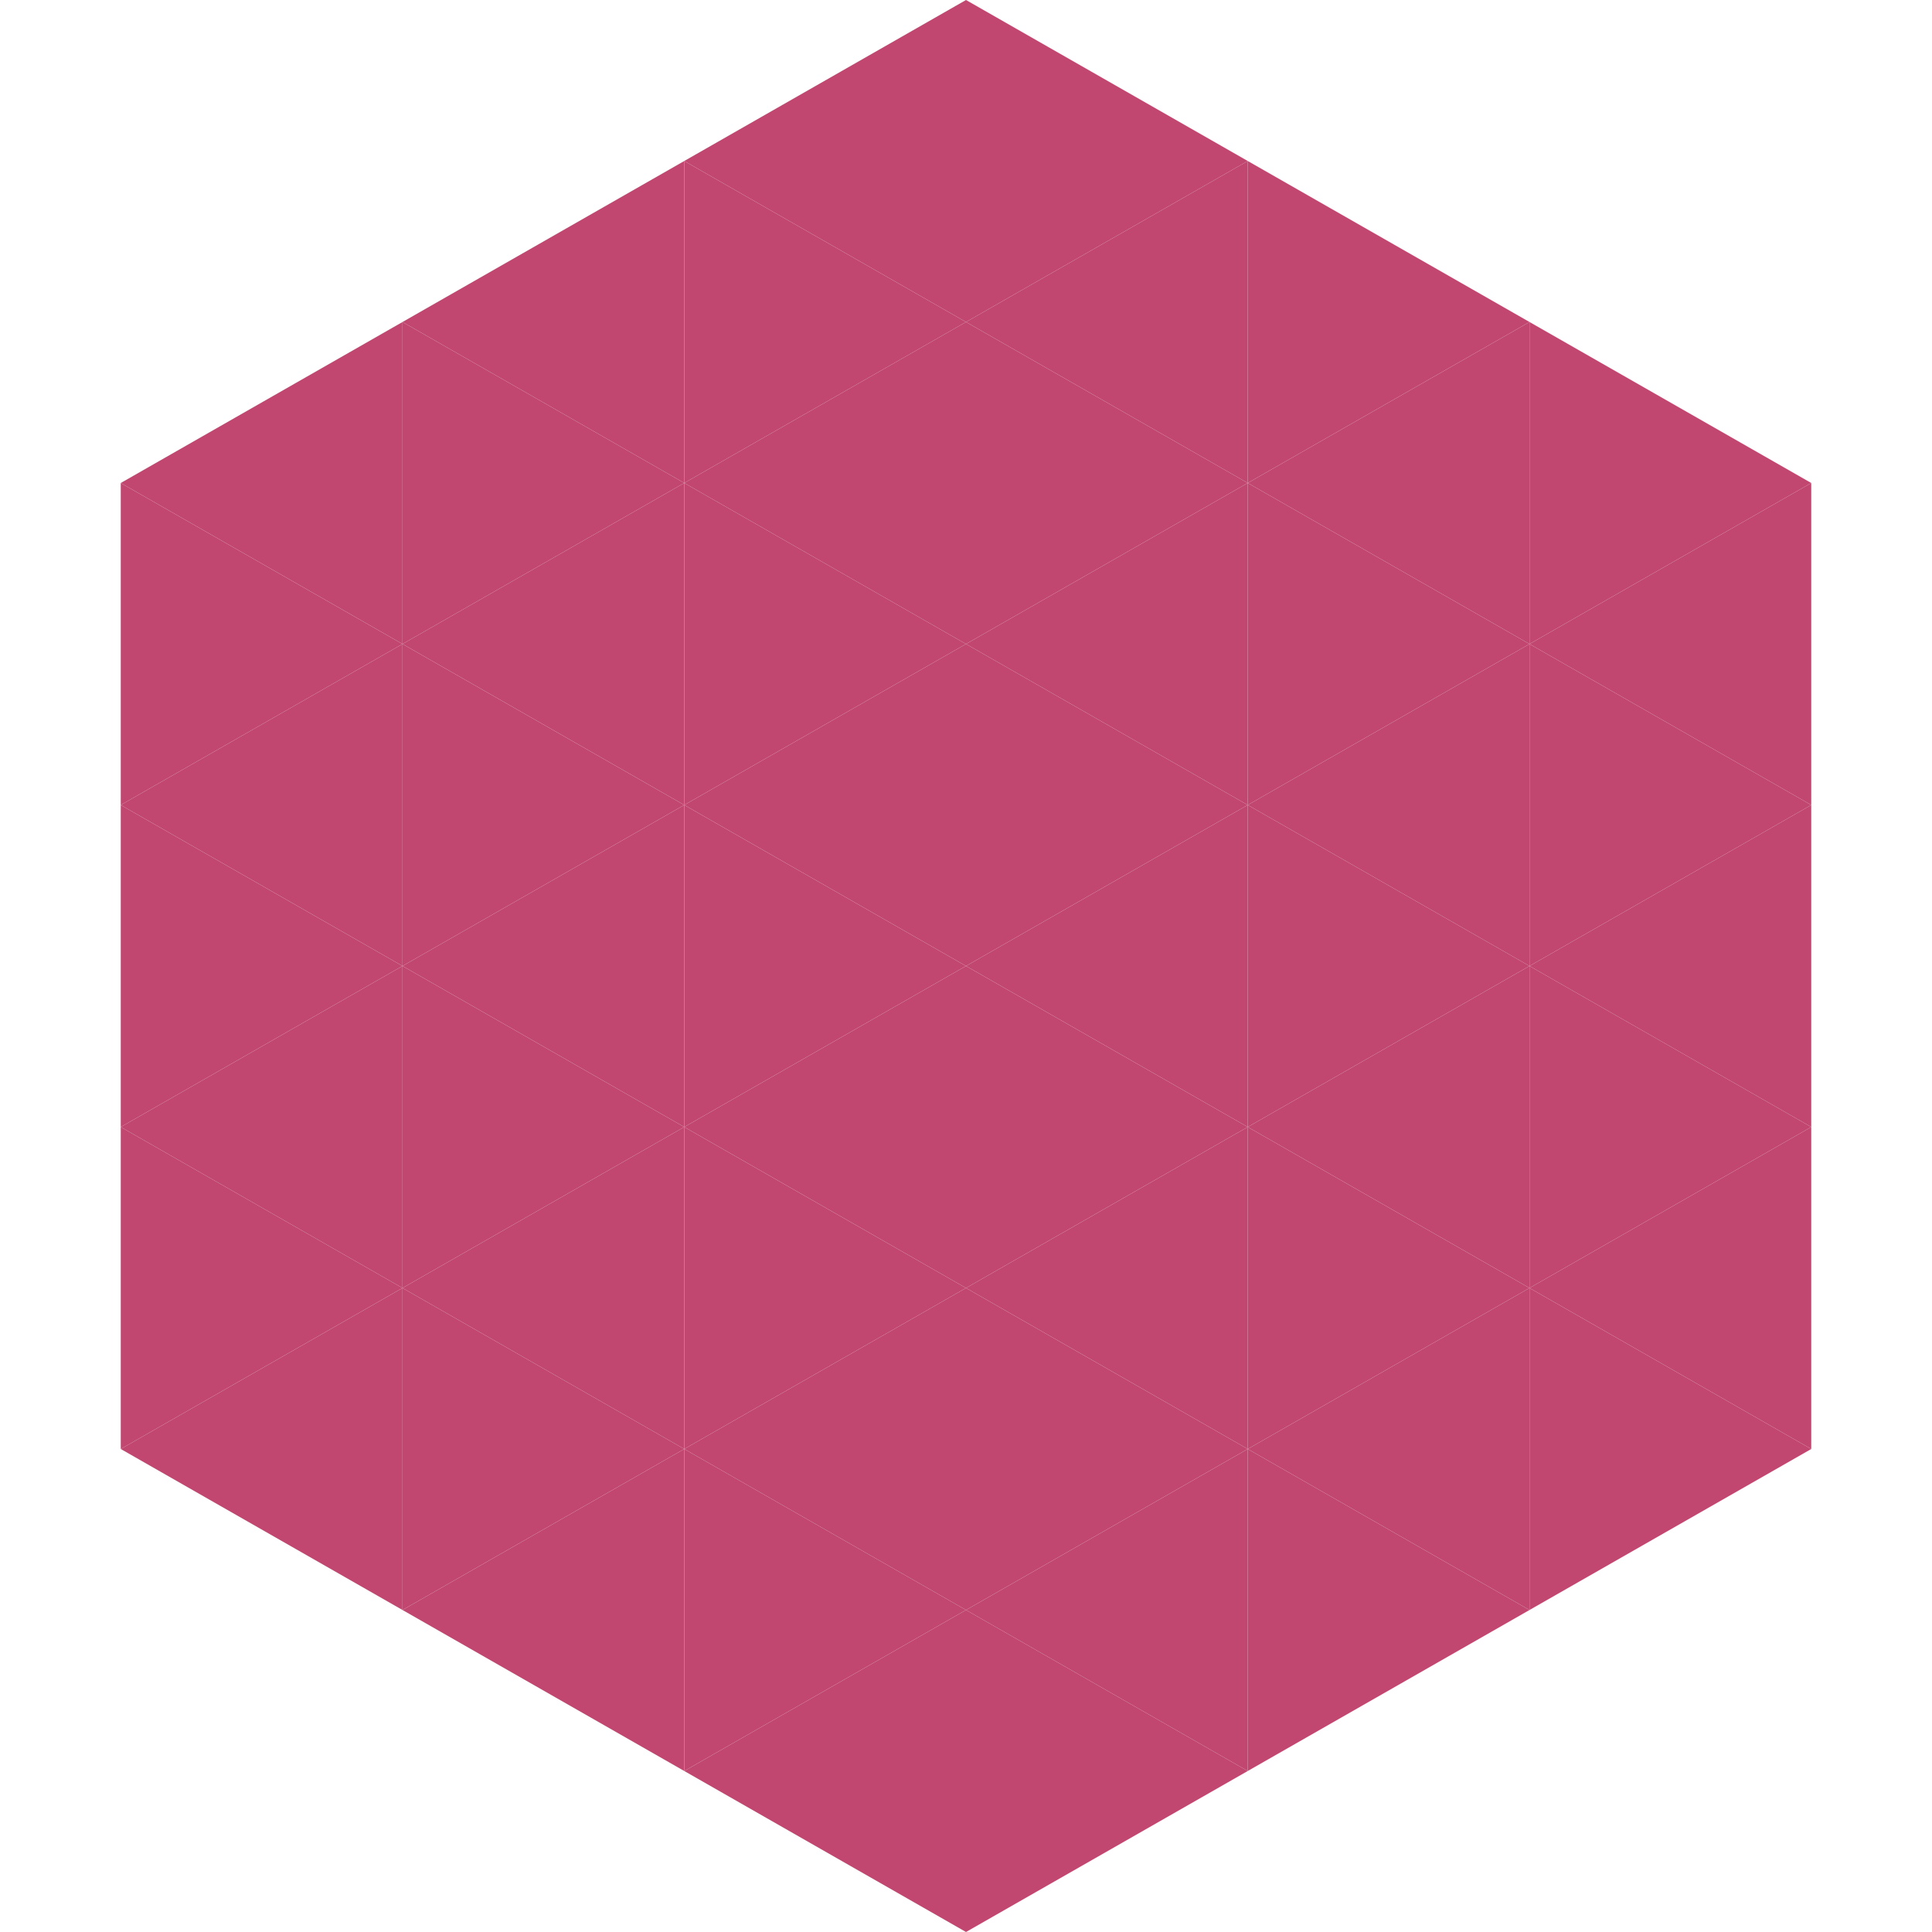 <?xml version="1.0"?>
<!-- Generated by SVGo -->
<svg width="240" height="240"
     xmlns="http://www.w3.org/2000/svg"
     xmlns:xlink="http://www.w3.org/1999/xlink">
<polygon points="50,40 15,60 50,80" style="fill:rgb(193,71,112)" />
<polygon points="190,40 225,60 190,80" style="fill:rgb(193,71,112)" />
<polygon points="15,60 50,80 15,100" style="fill:rgb(193,71,112)" />
<polygon points="225,60 190,80 225,100" style="fill:rgb(193,71,112)" />
<polygon points="50,80 15,100 50,120" style="fill:rgb(193,71,112)" />
<polygon points="190,80 225,100 190,120" style="fill:rgb(193,71,112)" />
<polygon points="15,100 50,120 15,140" style="fill:rgb(193,71,112)" />
<polygon points="225,100 190,120 225,140" style="fill:rgb(193,71,112)" />
<polygon points="50,120 15,140 50,160" style="fill:rgb(193,71,112)" />
<polygon points="190,120 225,140 190,160" style="fill:rgb(193,71,112)" />
<polygon points="15,140 50,160 15,180" style="fill:rgb(193,71,112)" />
<polygon points="225,140 190,160 225,180" style="fill:rgb(193,71,112)" />
<polygon points="50,160 15,180 50,200" style="fill:rgb(193,71,112)" />
<polygon points="190,160 225,180 190,200" style="fill:rgb(193,71,112)" />
<polygon points="15,180 50,200 15,220" style="fill:rgb(255,255,255); fill-opacity:0" />
<polygon points="225,180 190,200 225,220" style="fill:rgb(255,255,255); fill-opacity:0" />
<polygon points="50,0 85,20 50,40" style="fill:rgb(255,255,255); fill-opacity:0" />
<polygon points="190,0 155,20 190,40" style="fill:rgb(255,255,255); fill-opacity:0" />
<polygon points="85,20 50,40 85,60" style="fill:rgb(193,71,112)" />
<polygon points="155,20 190,40 155,60" style="fill:rgb(193,71,112)" />
<polygon points="50,40 85,60 50,80" style="fill:rgb(193,71,112)" />
<polygon points="190,40 155,60 190,80" style="fill:rgb(193,71,112)" />
<polygon points="85,60 50,80 85,100" style="fill:rgb(193,71,112)" />
<polygon points="155,60 190,80 155,100" style="fill:rgb(193,71,112)" />
<polygon points="50,80 85,100 50,120" style="fill:rgb(193,71,112)" />
<polygon points="190,80 155,100 190,120" style="fill:rgb(193,71,112)" />
<polygon points="85,100 50,120 85,140" style="fill:rgb(193,71,112)" />
<polygon points="155,100 190,120 155,140" style="fill:rgb(193,71,112)" />
<polygon points="50,120 85,140 50,160" style="fill:rgb(193,71,112)" />
<polygon points="190,120 155,140 190,160" style="fill:rgb(193,71,112)" />
<polygon points="85,140 50,160 85,180" style="fill:rgb(193,71,112)" />
<polygon points="155,140 190,160 155,180" style="fill:rgb(193,71,112)" />
<polygon points="50,160 85,180 50,200" style="fill:rgb(193,71,112)" />
<polygon points="190,160 155,180 190,200" style="fill:rgb(193,71,112)" />
<polygon points="85,180 50,200 85,220" style="fill:rgb(193,71,112)" />
<polygon points="155,180 190,200 155,220" style="fill:rgb(193,71,112)" />
<polygon points="120,0 85,20 120,40" style="fill:rgb(193,71,112)" />
<polygon points="120,0 155,20 120,40" style="fill:rgb(193,71,112)" />
<polygon points="85,20 120,40 85,60" style="fill:rgb(193,71,112)" />
<polygon points="155,20 120,40 155,60" style="fill:rgb(193,71,112)" />
<polygon points="120,40 85,60 120,80" style="fill:rgb(193,71,112)" />
<polygon points="120,40 155,60 120,80" style="fill:rgb(193,71,112)" />
<polygon points="85,60 120,80 85,100" style="fill:rgb(193,71,112)" />
<polygon points="155,60 120,80 155,100" style="fill:rgb(193,71,112)" />
<polygon points="120,80 85,100 120,120" style="fill:rgb(193,71,112)" />
<polygon points="120,80 155,100 120,120" style="fill:rgb(193,71,112)" />
<polygon points="85,100 120,120 85,140" style="fill:rgb(193,71,112)" />
<polygon points="155,100 120,120 155,140" style="fill:rgb(193,71,112)" />
<polygon points="120,120 85,140 120,160" style="fill:rgb(193,71,112)" />
<polygon points="120,120 155,140 120,160" style="fill:rgb(193,71,112)" />
<polygon points="85,140 120,160 85,180" style="fill:rgb(193,71,112)" />
<polygon points="155,140 120,160 155,180" style="fill:rgb(193,71,112)" />
<polygon points="120,160 85,180 120,200" style="fill:rgb(193,71,112)" />
<polygon points="120,160 155,180 120,200" style="fill:rgb(193,71,112)" />
<polygon points="85,180 120,200 85,220" style="fill:rgb(193,71,112)" />
<polygon points="155,180 120,200 155,220" style="fill:rgb(193,71,112)" />
<polygon points="120,200 85,220 120,240" style="fill:rgb(193,71,112)" />
<polygon points="120,200 155,220 120,240" style="fill:rgb(193,71,112)" />
<polygon points="85,220 120,240 85,260" style="fill:rgb(255,255,255); fill-opacity:0" />
<polygon points="155,220 120,240 155,260" style="fill:rgb(255,255,255); fill-opacity:0" />
</svg>
